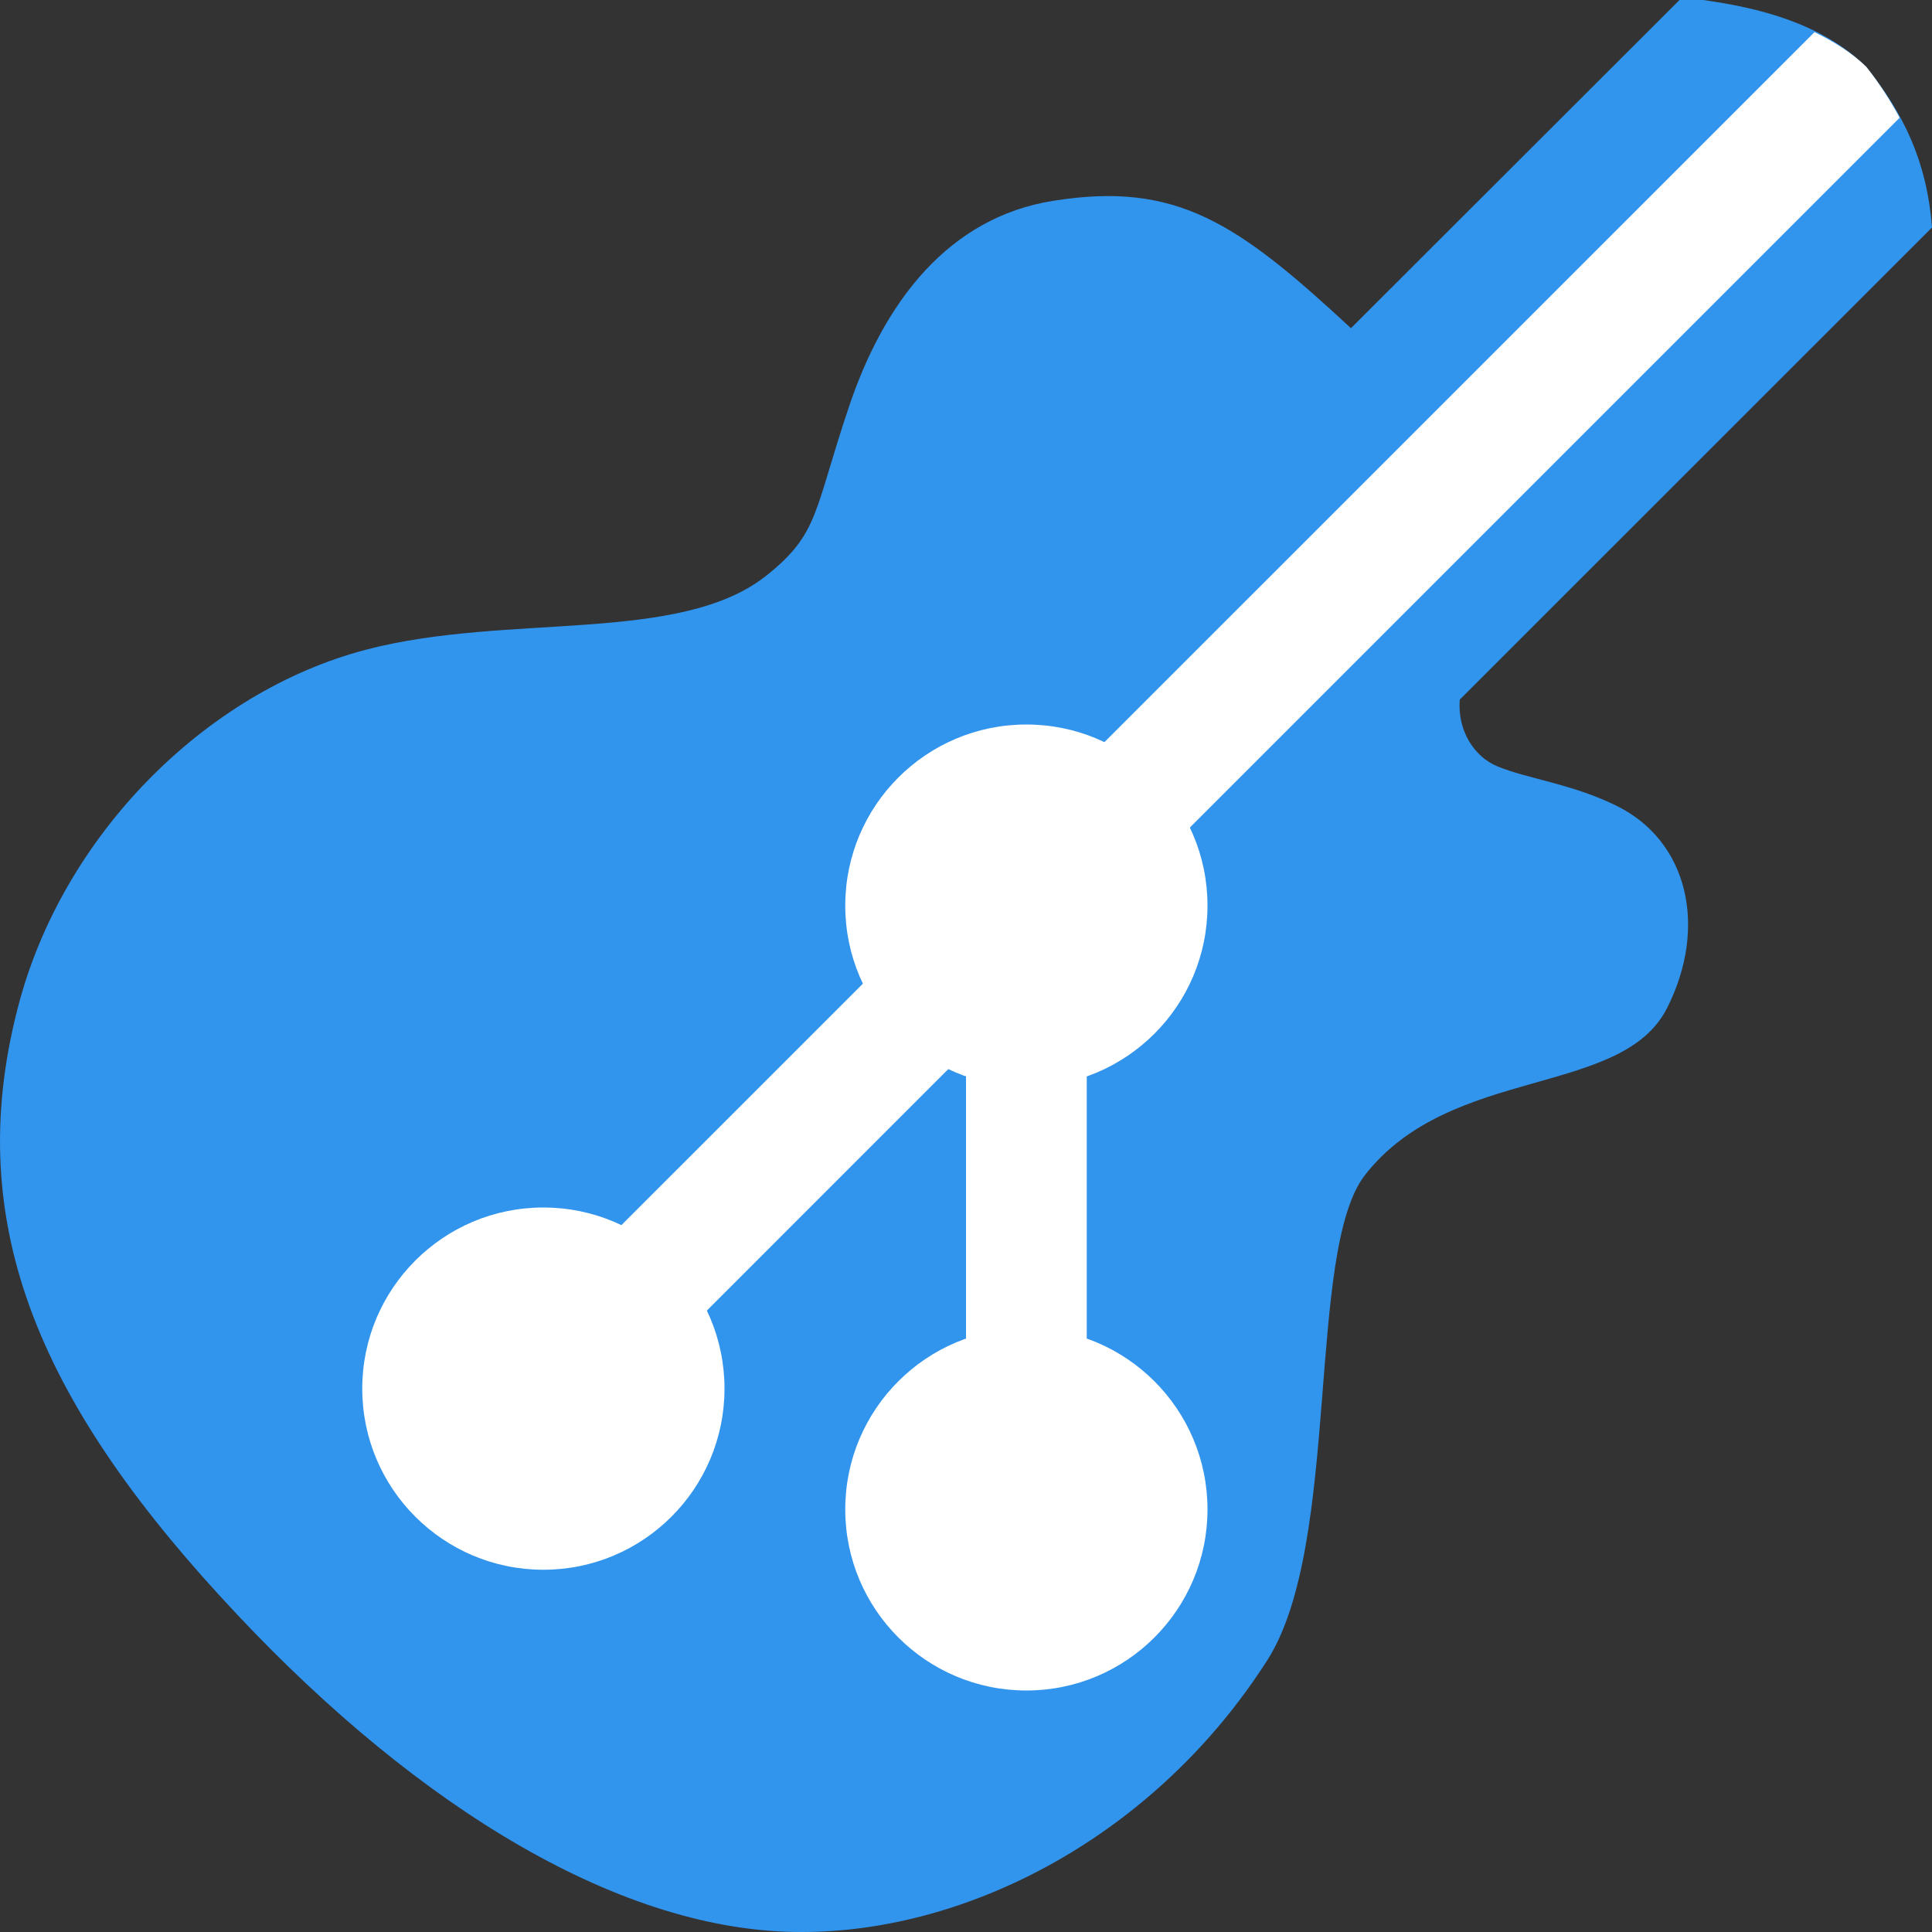 <svg xmlns="http://www.w3.org/2000/svg" width="16" height="16" version="1.1">
 <rect width="100%" height="100%" fill="#333333" stroke="none"/>
 <path style="fill:#3194ed" d="M 13.909,-9.5e-6 11.188,2.718 C 10.25,1.848 9.747,1.499 8.722,1.663 7.856,1.801 7.323,2.498 7.031,3.368 6.738,4.238 6.785,4.417 6.349,4.765 5.632,5.338 4.207,5.073 3.033,5.38 1.7,5.728 0.511,6.925 0.147,8.348 -0.324,10.165 0.352,11.66 1.967,13.374 c 1.507,1.602 3.188,2.631 4.674,2.626 1.384,0 2.927,-0.799 3.855,-2.252 C 11.11,12.785 10.813,10.359 11.305,9.73 12.017,8.819 13.432,9.09 13.806,8.348 14.145,7.677 13.981,6.961 13.381,6.67 13.012,6.49 12.648,6.449 12.402,6.347 12.212,6.27 12.069,6.055 12.089,5.794 L 16,1.884 C 15.956,1.325 15.761,0.939 15.457,0.555 15.081,0.186 14.548,0.062 14.104,-9.5e-6 Z"/>
 <path style="fill:#ffffff" d="M 15.027 0.266 L 3.646 11.646 L 4.354 12.354 L 8 8.707 L 8 13 L 9 13 L 9 8 L 8.707 8 L 15.732 0.975 C 15.654 0.83 15.565 0.691 15.457 0.555 C 15.33 0.43 15.181 0.342 15.027 0.266 z"/>
 <circle style="fill:#ffffff" cx="4.5" cy="11.5" r="1.5"/>
 <circle style="fill:#ffffff" cx="8.5" cy="12.5" r="1.5"/>
 <circle style="fill:#ffffff" cx="8.5" cy="7.5" r="1.5"/>
</svg>
